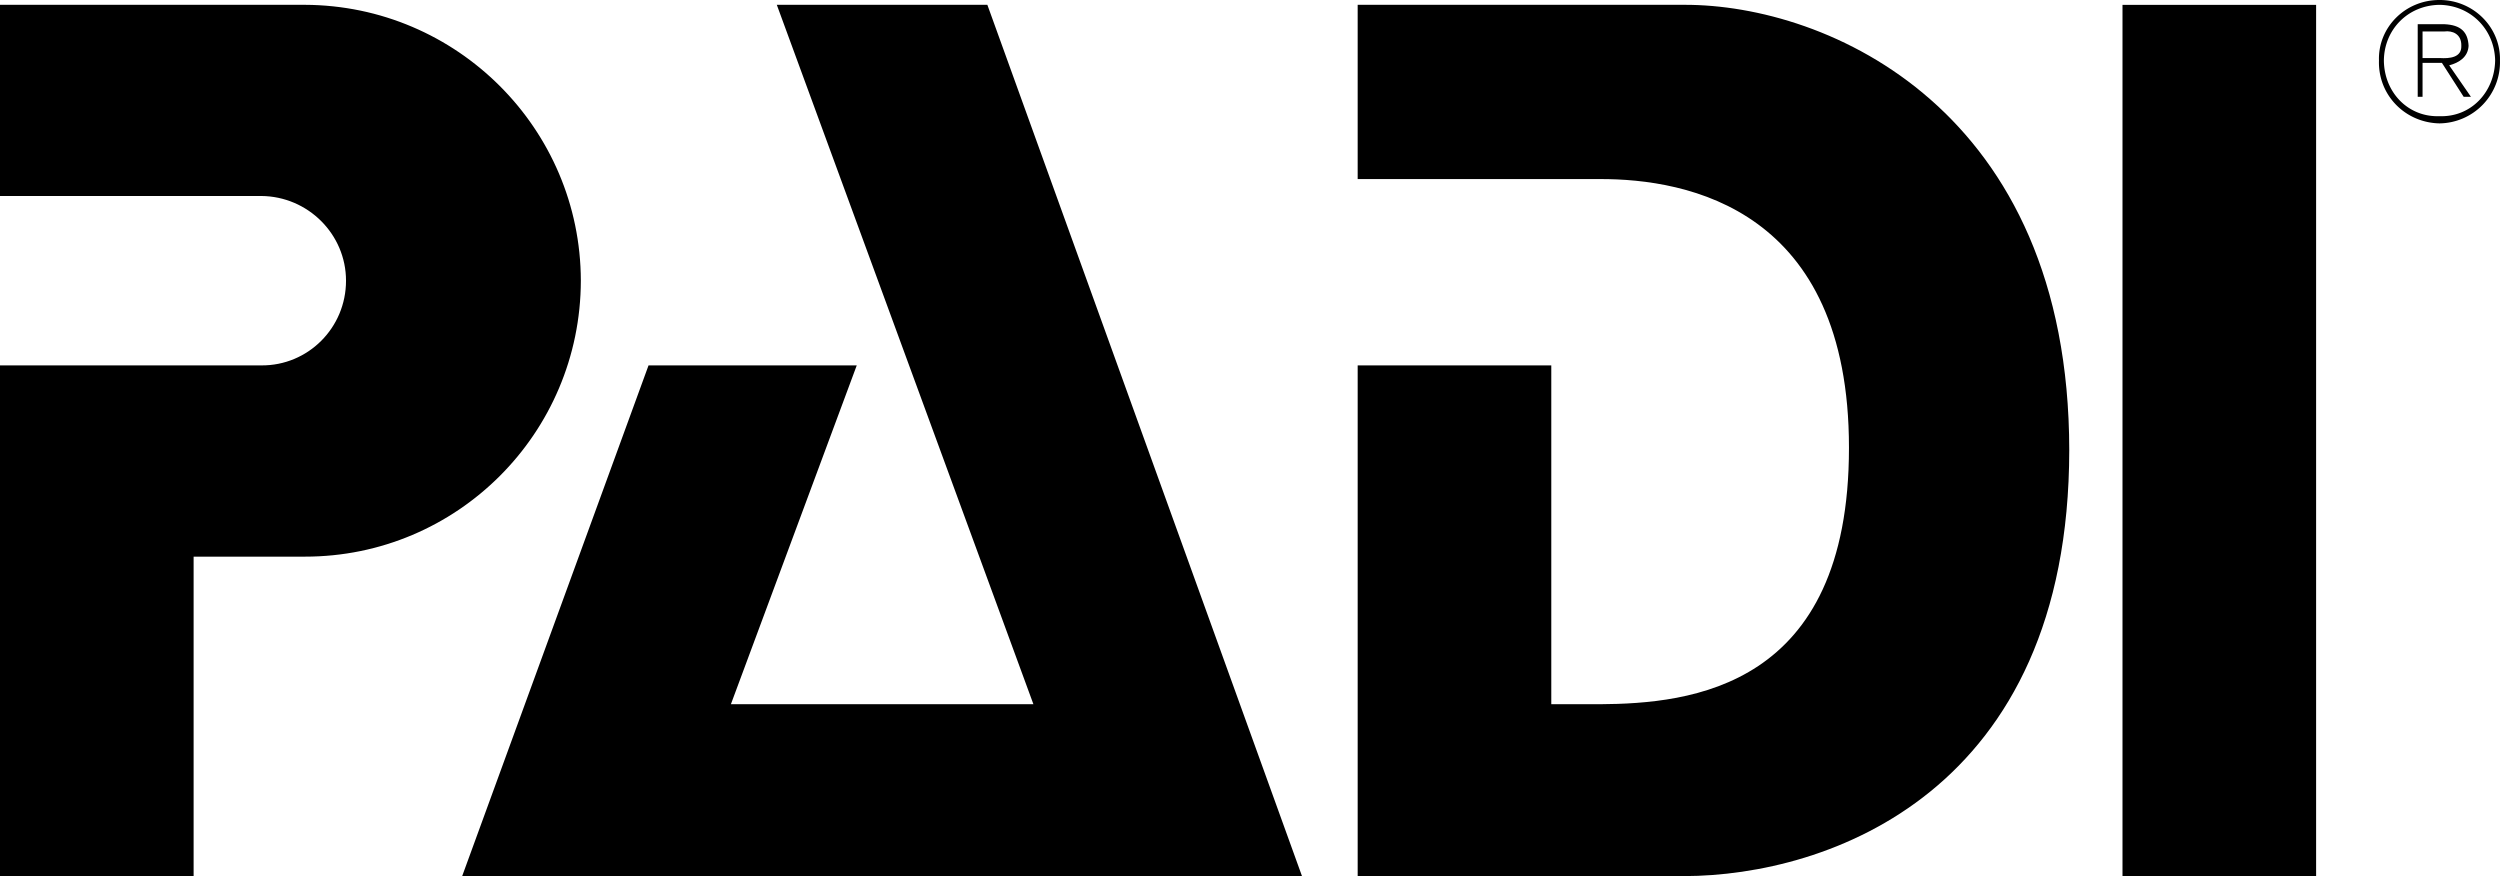 <svg xmlns="http://www.w3.org/2000/svg" width="103.298" height="36.199"><path d="M87.7.2v36h8V.2h-8M35.398 15.098h-8.601l-7.7 21.101h34.7l-13-36h-8.7L42.7 29.098H30.2l5.2-14M12.598 23c6.289.004 11.39-5.094 11.402-11.402C23.988 5.324 18.887.223 12.598.199H0v7.899h10.797c1.93.015 3.5 1.582 3.5 3.5 0 1.949-1.57 3.515-3.5 3.5H0v21.101h8V23h4.598m57 13.2c5.906-.016 15.894-3.438 15.902-17.602C85.492 4.504 75.504.184 69.598.199h-13.5v7.2h10c3.644-.012 10.304 1.246 10.3 11.101.004 9.945-6.566 10.574-10.3 10.598h-2v-14h-8v21.101h13.5m30.5-34.899H101c.313-.042.715.09.7.598.015.48-.481.528-.903.5h-.7v.2h.801L101.797 4h.3l-.898-1.3c.426-.114.774-.352.801-.802-.027-.582-.324-.867-1-.898h-1.102v3h.2V1.3"/><path d="M100.797 0c1.398-.004 2.535 1.129 2.5 2.5a2.532 2.532 0 0 1-2.5 2.598c-1.41-.028-2.543-1.16-2.5-2.598-.043-1.371 1.09-2.504 2.5-2.5v.2c-1.309.019-2.285 1.023-2.297 2.3.012 1.316 1 2.348 2.297 2.3 1.297.048 2.277-.991 2.3-2.3-.023-1.27-.995-2.281-2.3-2.3V0"/></svg>
